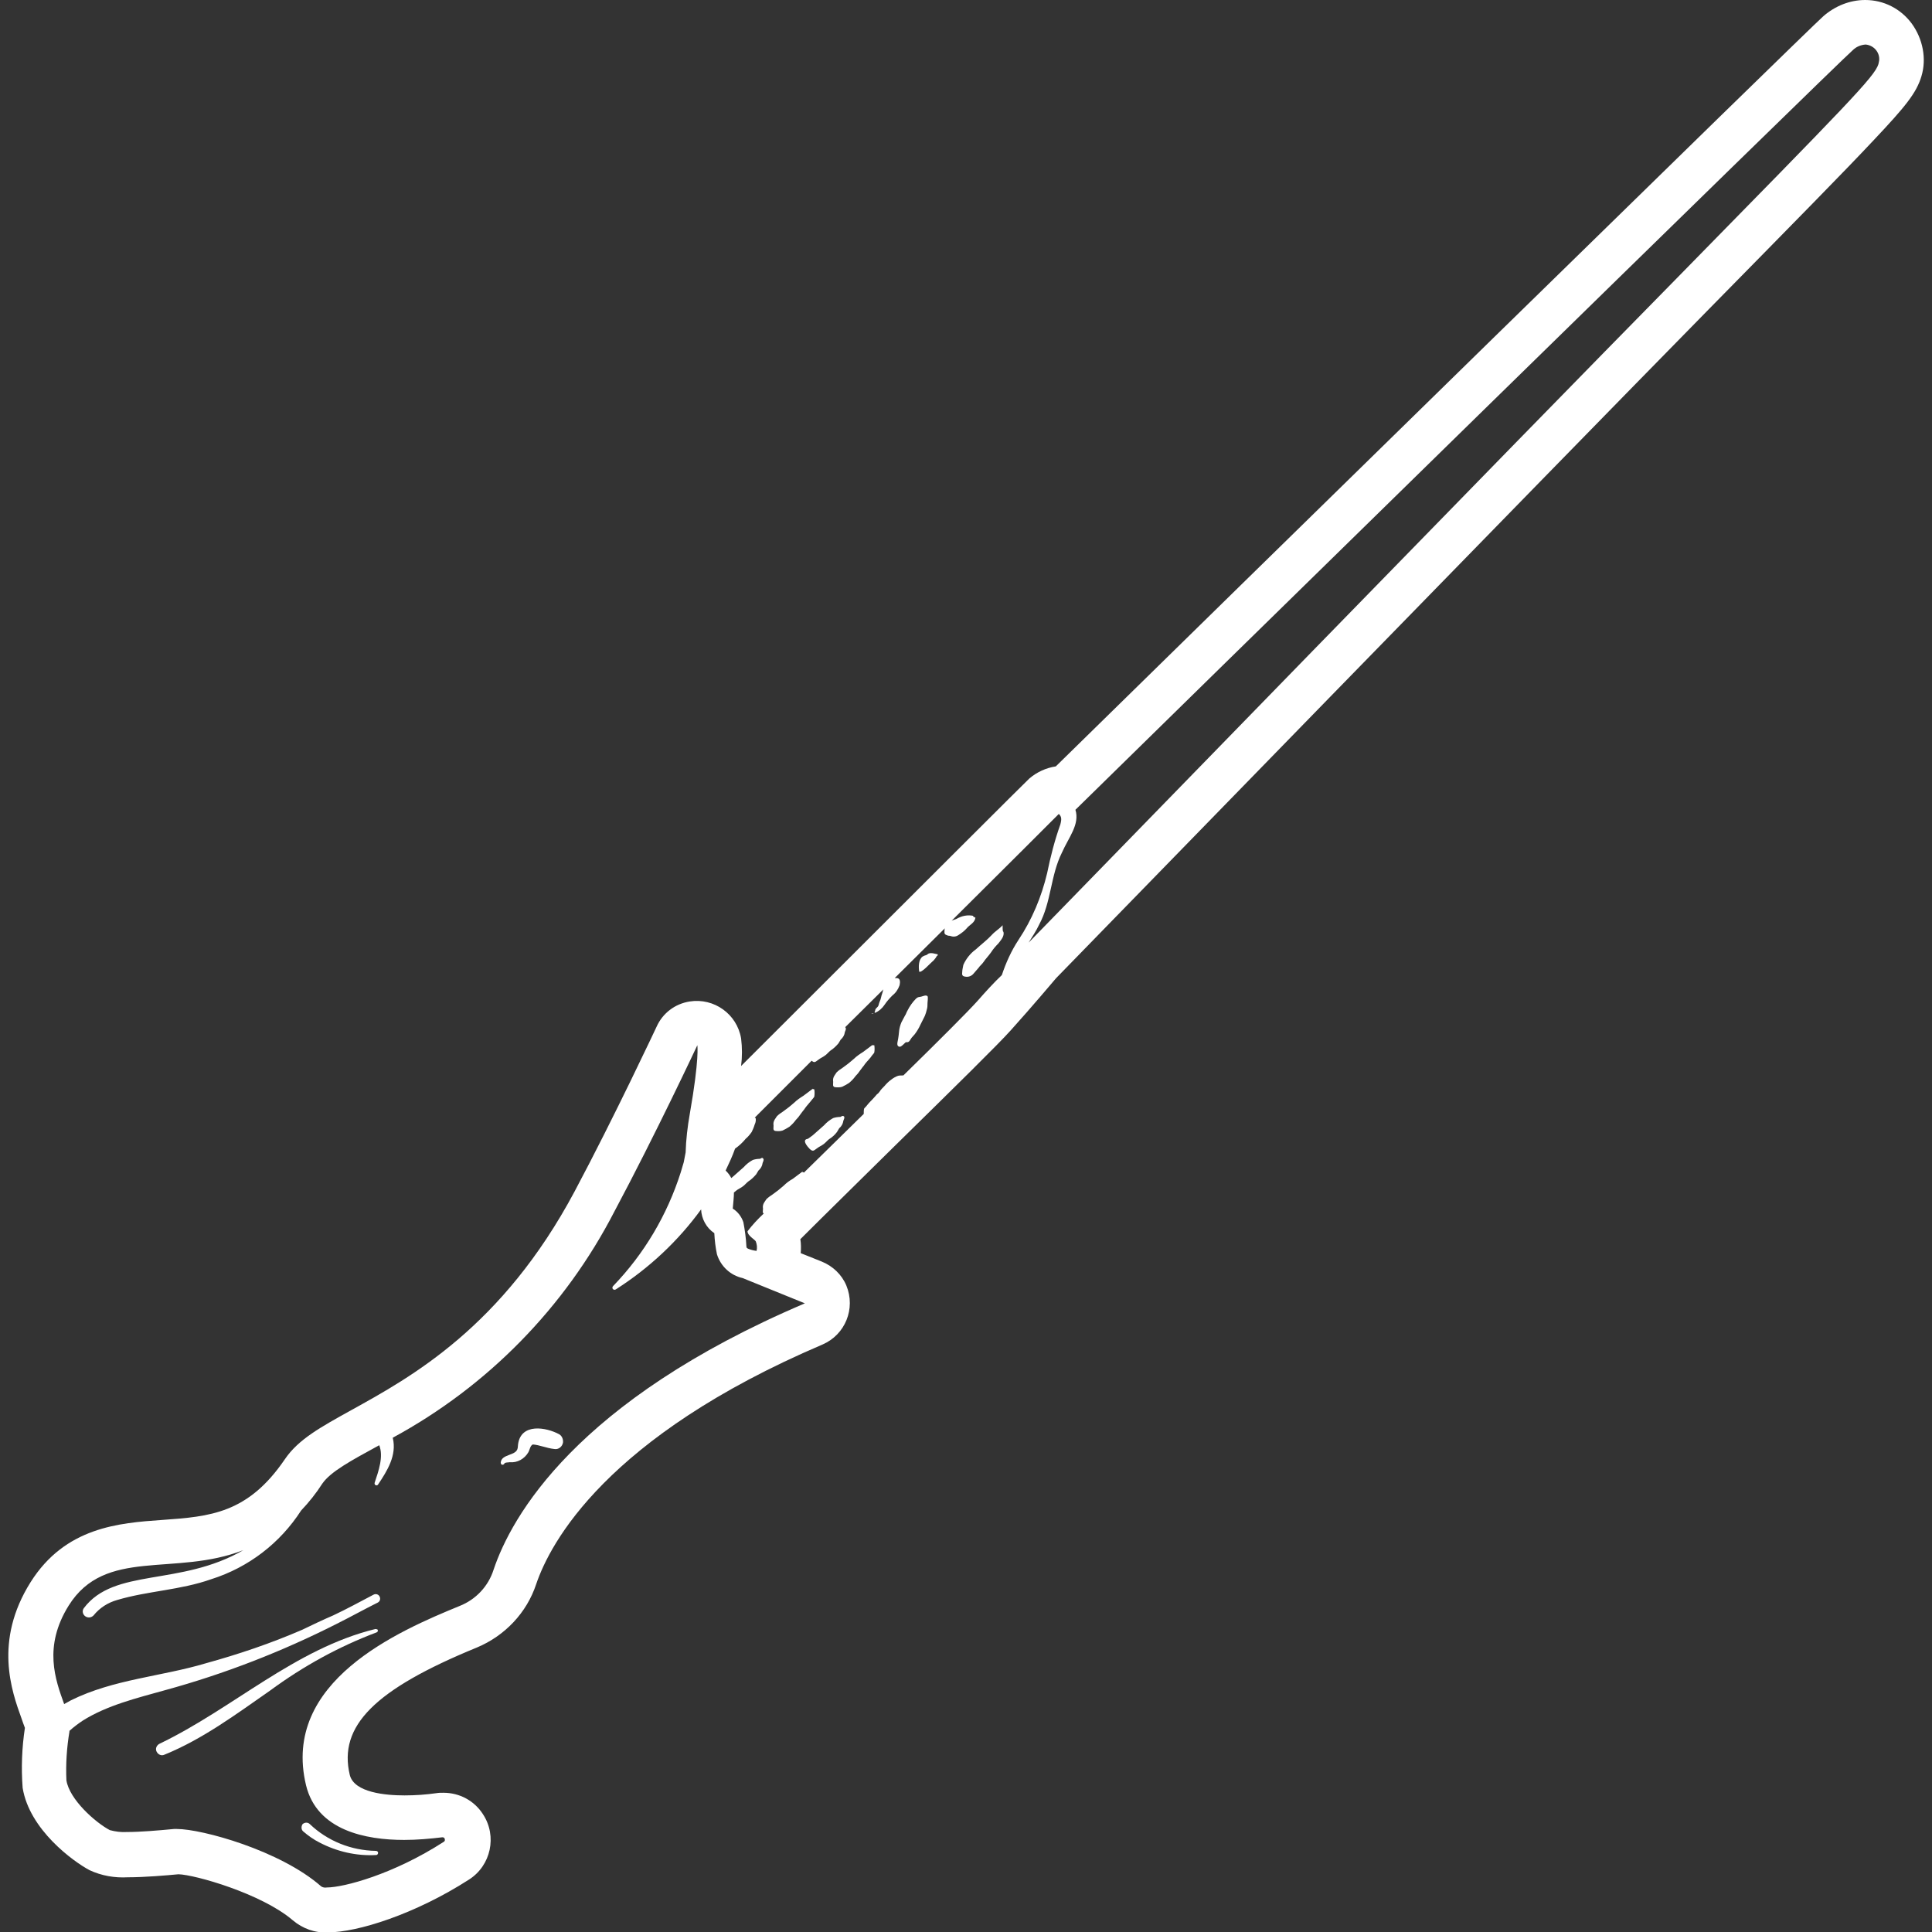 <?xml version="1.0" encoding="utf-8"?>
<!-- Generator: Adobe Illustrator 27.3.1, SVG Export Plug-In . SVG Version: 6.00 Build 0)  -->
<svg version="1.1" id="Calque_1" xmlns="http://www.w3.org/2000/svg" xmlns:xlink="http://www.w3.org/1999/xlink" x="0px" y="0px"
	 viewBox="0 0 512 512" style="enable-background:new 0 0 512 512;" xml:space="preserve">
<rect x="0" y="0" width="512" height="512" fill="#333333" stroke="none"/>
<style type="text/css">
	.st0{fill:none;}
	.st1{fill:#FFFFFF;}
</style>
<rect class="st0" width="512" height="512"/>
<g>
	<g id="Groupe_4762">
		<path id="Tracé_21082" class="st1" d="M506.6,6.2c-2.9-3.9-7.4-6.2-12.3-6.2c-4.1,0-8,1.6-11.1,4.3
			C479,8,321.9,161.8,279.8,203.1c-2.6,0.4-5,1.5-7,3.2c-0.8,0.7-26.4,26.3-76.4,76.2c0.3-2.4,0.3-4.9,0-7.3
			c-1.1-6.5-7.2-10.8-13.6-9.8c-3.9,0.6-7.2,3.1-8.8,6.7c-0.1,0.2-11.1,23.7-21.7,43.6c-19.2,36-43.3,49.2-59.2,58
			c-8.1,4.5-14,7.7-17.6,13c-9.8,14.4-19.8,15.2-32.5,16.1c-11.5,0.8-25.7,1.9-34.9,16.5c-9.8,15.6-5,28.9-2.4,36.1
			c0.3,0.8,0.6,1.8,0.9,2.5c-0.8,5.3-1,10.6-0.6,15.9c1.8,11.1,13.4,19.5,17.7,21.8c3.2,1.5,6.7,2.1,10.2,1.9
			c4.5,0,10.2-0.5,13.4-0.8c4.3,0.1,22,5.1,30.3,12.2c2.6,2.2,5.9,3.4,9.3,3.2c7.8,0,23.1-4.8,37.4-14c5.8-3.7,7.5-11.5,3.7-17.3
			c-2.3-3.6-6.2-5.7-10.5-5.7c-0.6,0-1.2,0-1.8,0.1c-2.8,0.4-5.6,0.6-8.5,0.6c-4.9,0-13.3-0.7-14.5-5.4c-3.1-13,6.6-22.7,33.7-33.8
			c7.4-3.1,13.2-9.2,15.7-16.8c3.7-10.9,18.5-39,75.9-63.5c6-2.6,8.8-9.5,6.3-15.6c-1.2-2.9-3.6-5.2-6.6-6.4l-5.5-2.2
			c0.1-1.2,0.1-2.5-0.1-3.7c6.1-6.1,16.6-16.4,24.9-24.6c16.5-16.2,27.6-27.1,30.9-30.8c6.2-6.9,10.7-12.3,12-13.8
			c7.2-7.4,129.1-132.6,172.9-177.2c23.5-23.9,36.1-36.7,43.6-44.7c8.6-9.1,11.5-12.7,12.8-17.1C510.6,15.6,509.6,10.3,506.6,6.2
			 M213.3,345.4c-60.8,25.9-77.8,56.6-82.5,70.6c-1.4,4.4-4.7,7.9-9,9.6c-16.1,6.6-47.3,20-40.7,47.5c2.9,12,15.8,14.5,26,14.5
			c3.4,0,6.8-0.3,10.1-0.7c0,0,0.1,0,0.1,0c0.4,0,0.6,0.3,0.6,0.7c0,0.2-0.1,0.4-0.3,0.5c-13.3,8.6-26.5,12.1-31,12.1
			c-0.5,0.1-1.1,0-1.5-0.3c-10.8-9.5-31.6-15.2-38.2-15.2c-0.3,0-0.6,0-0.8,0c-4.2,0.4-8.9,0.8-12.4,0.8c-1.6,0.1-3.1-0.1-4.6-0.5
			c-3.8-2-10.7-8.1-11.5-13.2c-0.2-4.3,0.1-8.7,0.8-12.9c0-0.1,0-0.1,0-0.2c1.1-1,2.3-1.9,3.5-2.7c6.5-4.1,14.4-6,21.9-8.1
			c15.7-4.3,30.9-10.2,45.5-17.6c3.6-1.8,7.2-3.8,10.8-5.6c0.6-0.3,0.8-1,0.5-1.6c-0.3-0.6-1-0.8-1.6-0.5c-3.6,1.9-7.1,3.8-10.7,5.5
			c-1.9,0.8-6.4,2.9-8.2,3.8c-8.3,3.6-16.9,6.5-25.6,8.9c-11.7,3.5-24.4,4.2-35.7,9.8c-0.6,0.3-1.2,0.7-1.8,1
			c-2.3-6.4-5.6-15.2,1.2-26.1c9.7-15.5,28.1-7.6,46.3-14.7c-16.8,9.7-34.2,4.6-42.3,15.4c-0.5,0.7-0.3,1.7,0.5,2.2
			c0.7,0.4,1.5,0.3,2.1-0.3c1.6-2,3.8-3.4,6.3-4.1c8.1-2.4,16.7-2.6,24.9-5.5c9.8-3.1,18.2-9.5,23.8-18.2c2.1-2.2,4-4.6,5.6-7.1
			c2.2-3.2,7.6-6.1,15.1-10.2c1.2,3-0.2,6.9-1.2,9.9c-0.1,0.3,0,0.6,0.3,0.7c0.2,0.1,0.5,0,0.6-0.2c2.4-3.6,5-7.7,3.9-12.3
			c0,0,0-0.1,0-0.1c25.1-13.6,45.6-34.5,58.7-59.9c10.9-20.4,22-44.1,22-44.1s0.6,3.4-2,18.2c-0.6,3.4-1,6.8-1.1,10.2
			c-0.2,1-0.4,2.1-0.5,2.6l-0.8,2.7c-3.6,11.3-9.7,21.6-17.9,30.1c-0.2,0.2-0.3,0.5-0.1,0.8c0.2,0.2,0.5,0.3,0.8,0.1
			c8.8-5.6,16.5-12.8,22.6-21.2c0.1,2.5,1.4,4.9,3.5,6.3c0.1,1.9,0.3,3.7,0.7,5.6c1,3.2,3.6,5.6,6.8,6.3L213.3,345.4z M259.1,265.2
			c-2.4,2.7-10.3,10.6-19.7,19.8c-0.5,0-1,0-1.4,0.1c-0.6,0.2-1.3,0.6-1.8,1c-0.7,0.5-1.3,1.1-1.8,1.7c-0.5,0.5-1,1-1.3,1.5
			c-0.2,0.3-0.4,0.5-0.7,0.7c-0.2,0.2-0.4,0.5-0.7,0.8c-0.6,0.7-1.4,1.4-2,2.2c-0.2,0.3-0.5,0.5-0.7,0.8c-0.1,0.4-0.1,0.9-0.1,1.4
			c-5.5,5.4-11,10.8-15.9,15.6c0,0,0-0.1,0-0.1c-0.2-0.1-0.4-0.1-0.5-0.1c-0.8,0.6-1.6,1.2-2.4,1.8c-0.9,0.5-1.7,1.1-2.4,1.8
			c-0.9,0.8-1.9,1.6-2.9,2.3c-0.6,0.4-1.2,0.8-1.7,1.3c-0.2,0.3-0.4,0.6-0.6,0.9c-0.3,0.5-0.4,1-0.3,1.6c0,0.6-0.2,1.1,0.2,1.3
			c-1.6,1.5-3,3-4.3,4.7c0,1.2,2,2.2,2.2,2.7c0.3,0.8,0.4,1.6,0.2,2.5c-0.8-0.1-1.6-0.3-2.3-0.6c-0.4-0.3-0.3-0.1-0.4-0.6
			c-0.1-2.2-0.4-4.3-0.8-6.4c-0.5-1.5-1.5-2.8-2.8-3.6c0,0,0-0.1,0-0.1c0.1-1.4,0.3-2.8,0.3-4.2c0.2-0.1,0.3-0.2,0.5-0.4
			c0.6-0.5,1.4-0.8,2-1.3c0.5-0.4,0.8-0.8,1.3-1.2c0.8-0.5,1.5-1.2,2.1-1.9c0.2-0.3,0.4-0.7,0.6-1c0.6-0.5,1-1.2,1.1-2
			c0.1-0.3,0.4-0.8,0.2-1.1c-0.3-0.5-0.6-0.1-0.9,0c-0.6,0-1.3,0.1-1.9,0.3c-0.9,0.5-1.7,1.1-2.4,1.9c-0.9,0.8-1.7,1.5-2.6,2.3
			c-0.2,0.2-0.5,0.4-0.7,0.6c-0.4-0.8-0.9-1.4-1.5-2c0.9-1.9,1.8-3.8,2.5-5.8c1-0.7,2-1.6,2.8-2.6c0.6-0.5,1.1-1.1,1.6-1.8
			c0.3-0.6,0.6-1.3,0.8-2c0.2-0.4,0.3-0.8,0.3-1.3c0-0.4-0.1-0.5-0.3-0.5l15.1-15.1c0.7,0.6,0.9,0.4,1.7-0.2c0.6-0.5,1.4-0.8,2-1.3
			c0.5-0.4,0.8-0.8,1.3-1.2c0.8-0.5,1.5-1.2,2.1-1.9c0.2-0.3,0.4-0.7,0.6-1c0.6-0.5,1-1.2,1.1-2c0.1-0.3,0.4-0.8,0.2-1.1
			c0-0.1-0.1-0.1-0.1-0.2l10.1-10c0,0.1-0.1,0.2-0.1,0.3c-0.1,0.6-0.4,1.2-0.5,1.8c-0.1,0.4-0.2,0.8-0.4,1.2c-0.2,0.4-0.2,1-0.5,1.3
			c-0.4,0.5-0.6,0.4-0.7,1.1c0,0.2-0.2,0.2-0.1,0.4c0,0,0,0.1,0.1,0.1c1-0.4,1.9-1.2,2.5-2.1c0.6-0.9,1.3-1.7,2.1-2.5
			c0.9-0.7,1.5-1.6,1.9-2.7c0.2-0.9,0.2-1.9-0.8-1.9l-0.5,0l13.3-13.2c-0.1,0.2-0.1,0.5-0.1,0.7c0,0.5-0.1,0.7,0.3,1
			c0.4,0.2,0.7,0.3,1.1,0.3c0.8,0.3,1.6,0.3,2.3-0.2c0.8-0.5,1.6-1.1,2.2-1.8c0.7-0.9,2.1-1.4,2.3-2.8l-0.6-0.3l0-0.2
			c-1.5-0.3-3,0-4.4,0.8c-0.4,0.2-0.9,0.3-1.3,0.5c14.1-14,25.5-25.4,28.4-28.3c0.7,0.7,0.8,1.3,0.4,2.8c-1.5,4.2-2.6,8.5-3.5,12.9
			c-1.5,6.3-4,12.3-7.6,17.7c-1.9,2.9-3.3,6-4.4,9.3C263.3,260.5,261.3,262.7,259.1,265.2 M497.8,17c-1,3.3-8.1,10.5-53.5,56.8
			c-42.5,43.2-157,160.9-171.7,176c1-1.6,2-3.1,2.8-4.8c3.2-5.9,3-13,6-19c1.8-4.1,4.8-7.5,3.6-11.4
			C302.7,197.2,486.8,16.9,491,13.3c0.9-0.9,2.1-1.4,3.4-1.5c2.2,0.2,3.8,2.1,3.6,4.2C497.9,16.4,497.9,16.7,497.8,17"/>
		<path id="Tracé_21083" class="st1" d="M148.2,380.1c-3.5-1.9-10.1-3-10.9,2.6c0,0.2-0.1,0.8-0.1,1c-0.3,2.2-4.3,1.5-4.5,3.9
			c0,0.2,0.1,0.4,0.2,0.5c0.3,0.2,0.7,0,0.8-0.3c0.3-0.3,0.9-0.2,1.4-0.3c2,0.2,3.9-0.9,4.9-2.6c0.4-0.7,0.5-1.8,1.2-2.1
			c1.7,0.1,3.7,1,5.7,1.2c1.1,0.2,2.1-0.6,2.3-1.7C149.3,381.4,148.9,380.5,148.2,380.1"/>
		<path id="Tracé_21084" class="st1" d="M99.5,431.7c-21.3,5.2-37.8,21.1-57.2,30.4c-0.8,0.4-1.2,1.3-0.8,2.1
			c0.4,0.8,1.3,1.2,2.1,0.8l0,0c10.1-4.1,19.1-10.8,28-17c8.7-6.4,18.1-11.6,28.2-15.4c0.3-0.1,0.4-0.4,0.3-0.7
			C100,431.8,99.7,431.7,99.5,431.7"/>
		<path id="Tracé_21085" class="st1" d="M80.3,485.3c1.4,1.2,2.8,2.2,4.4,3c4.6,2.4,9.8,3.6,15,3.3c0.3,0,0.5-0.3,0.5-0.6
			c0-0.3-0.3-0.5-0.6-0.5c-6.5-0.1-12.8-2.6-17.5-7.1c-0.5-0.5-1.3-0.5-1.9,0C79.8,484,79.8,484.8,80.3,485.3"/>
		<path id="Tracé_21086" class="st1" d="M222.7,296c-0.6,0-1.3,0.1-1.9,0.3c-0.9,0.5-1.7,1.1-2.4,1.9c-0.9,0.8-1.7,1.5-2.6,2.3
			c-0.5,0.5-1.2,0.9-1.7,1.3c-1.8,0.2,0,2.2,0.5,2.7c0.8,0.7,1,0.5,1.8-0.1c0.6-0.5,1.4-0.8,2-1.3c0.5-0.4,0.8-0.8,1.3-1.2
			c0.8-0.5,1.5-1.1,2.1-1.9c0.2-0.3,0.4-0.7,0.6-1c0.6-0.5,1-1.2,1.1-2c0.1-0.3,0.4-0.8,0.2-1.1C223.3,295.5,223,295.9,222.7,296"/>
		<path id="Tracé_21087" class="st1" d="M215.2,288.6c0.1-0.1,0.2-0.1,0.3-0.2C215.3,288.6,215.2,288.6,215.2,288.6"/>
		<path id="Tracé_21088" class="st1" d="M215.2,291.4c0.2-0.3,0.5-0.5,0.6-0.8c0.1-0.6,0.1-1.3,0-1.9c-0.2-0.1-0.4-0.1-0.5-0.1
			c-0.8,0.6-1.6,1.2-2.4,1.8c-0.8,0.5-1.7,1.1-2.4,1.8c-0.9,0.8-1.9,1.6-2.9,2.3c-0.6,0.4-1.2,0.8-1.7,1.3c-0.2,0.3-0.4,0.6-0.6,0.9
			c-0.3,0.5-0.4,1-0.3,1.6c0,0.7-0.2,1.2,0.4,1.4c0.7,0.1,1.4,0.1,2-0.1c0.6-0.3,1.2-0.6,1.8-1c0.6-0.5,1.2-1.1,1.7-1.8
			c0.5-0.5,0.9-1,1.3-1.6c0.2-0.3,0.4-0.5,0.6-0.8c0.2-0.2,0.4-0.5,0.6-0.8C213.9,292.9,214.6,292.2,215.2,291.4"/>
		<path id="Tracé_21089" class="st1" d="M231.1,277c0.1-0.1,0.2-0.2,0.3-0.2C231.1,276.9,231,277,231.1,277"/>
		<path id="Tracé_21090" class="st1" d="M231.1,277c-0.8,0.6-1.6,1.2-2.4,1.8c-0.8,0.5-1.7,1.1-2.4,1.8c-0.9,0.8-1.9,1.6-2.9,2.3
			c-0.6,0.4-1.2,0.8-1.7,1.3c-0.2,0.3-0.4,0.6-0.6,0.9c-0.3,0.5-0.4,1-0.3,1.6c0,0.7-0.2,1.2,0.4,1.4c0.7,0.1,1.4,0.1,2-0.1
			c0.6-0.3,1.2-0.6,1.8-1c0.6-0.5,1.2-1.1,1.7-1.8c0.5-0.5,0.9-1,1.3-1.6c0.2-0.3,0.4-0.5,0.6-0.8c0.2-0.2,0.4-0.5,0.6-0.8
			c0.6-0.8,1.4-1.5,1.9-2.3c0.2-0.3,0.5-0.5,0.6-0.8c0.1-0.6,0.1-1.3,0-1.9C231.4,277,231.2,277,231.1,277"/>
		<path id="Tracé_21091" class="st1" d="M212.5,310.6c0.1-0.1,0.2-0.2,0.3-0.2C212.6,310.6,212.5,310.6,212.5,310.6"/>
		<path id="Tracé_21092" class="st1" d="M244.2,264.1c-0.7,0.2-0.8,0-1.4,0.5c-0.9,0.9-1.7,2-2.3,3.2c-0.3,0.5-0.4,1-0.7,1.4
			c-0.3,0.6-0.6,1.1-0.9,1.7c-0.3,0.7-0.5,1.4-0.6,2.1c-0.1,1-0.2,2-0.4,2.9c-0.1,0.5-0.3,1.4,0.5,1.5c0.5,0.1,1.6-1.3,1.7-1.2
			c0.5,0,0.6,0,0.9-0.3c0.2-0.3,0.4-0.6,0.6-0.9c0.3-0.3,0.5-0.6,0.8-0.9c0.6-0.8,1.1-1.6,1.5-2.5c0.4-0.8,0.8-1.6,1.2-2.4
			c0.2-0.5,0.4-1.1,0.5-1.6c0.2-0.6,0.2-1.2,0.2-1.8c0-0.4,0.2-1.5,0-1.8C245.4,263.6,244.6,264,244.2,264.1"/>
		<path id="Tracé_21093" class="st1" d="M231.3,268.5c-0.2,0.1-0.4,0.1-0.6,0.1C231.9,268.6,231.5,268.7,231.3,268.5"/>
		<path id="Tracé_21094" class="st1" d="M265.9,246.9c-0.1,0-0.2,0-0.2-1.7c-0.9,1-2,1.6-2.9,2.6c-1.3,1.4-2.8,2.5-4.2,3.8
			c-1.4,1-2.6,2.5-3.3,4.1c-0.1,0.6-0.3,1.3-0.3,1.9c-0.1,0.7,0,1.1,0.7,1.2c0.9,0.2,1.8-0.1,2.4-0.9c0.4-0.5,0.9-1,1.3-1.5
			c0.3-0.5,0.8-0.8,1.2-1.4c0.6-0.9,1.4-1.7,2.1-2.7c0.5-0.8,1.2-1.6,1.9-2.3C265.1,249.3,266.3,248.1,265.9,246.9"/>
		<path id="Tracé_21095" class="st1" d="M246.1,252.7c-0.2,0.1-0.4,0.3-0.6,0.4c-0.4,0.1-0.7,0.2-1,0.4c-1.1,0.8-1.1,2.7-0.9,4
			c0.6,0.4,2.9-2.2,3.4-2.6c0.4-0.3,0.7-0.7,1-1.1c0.2-0.3,0.2-0.5,0.5-0.6v-0.3C247.8,252.8,246.9,252.4,246.1,252.7"/>
	</g>
</g>
</svg>
